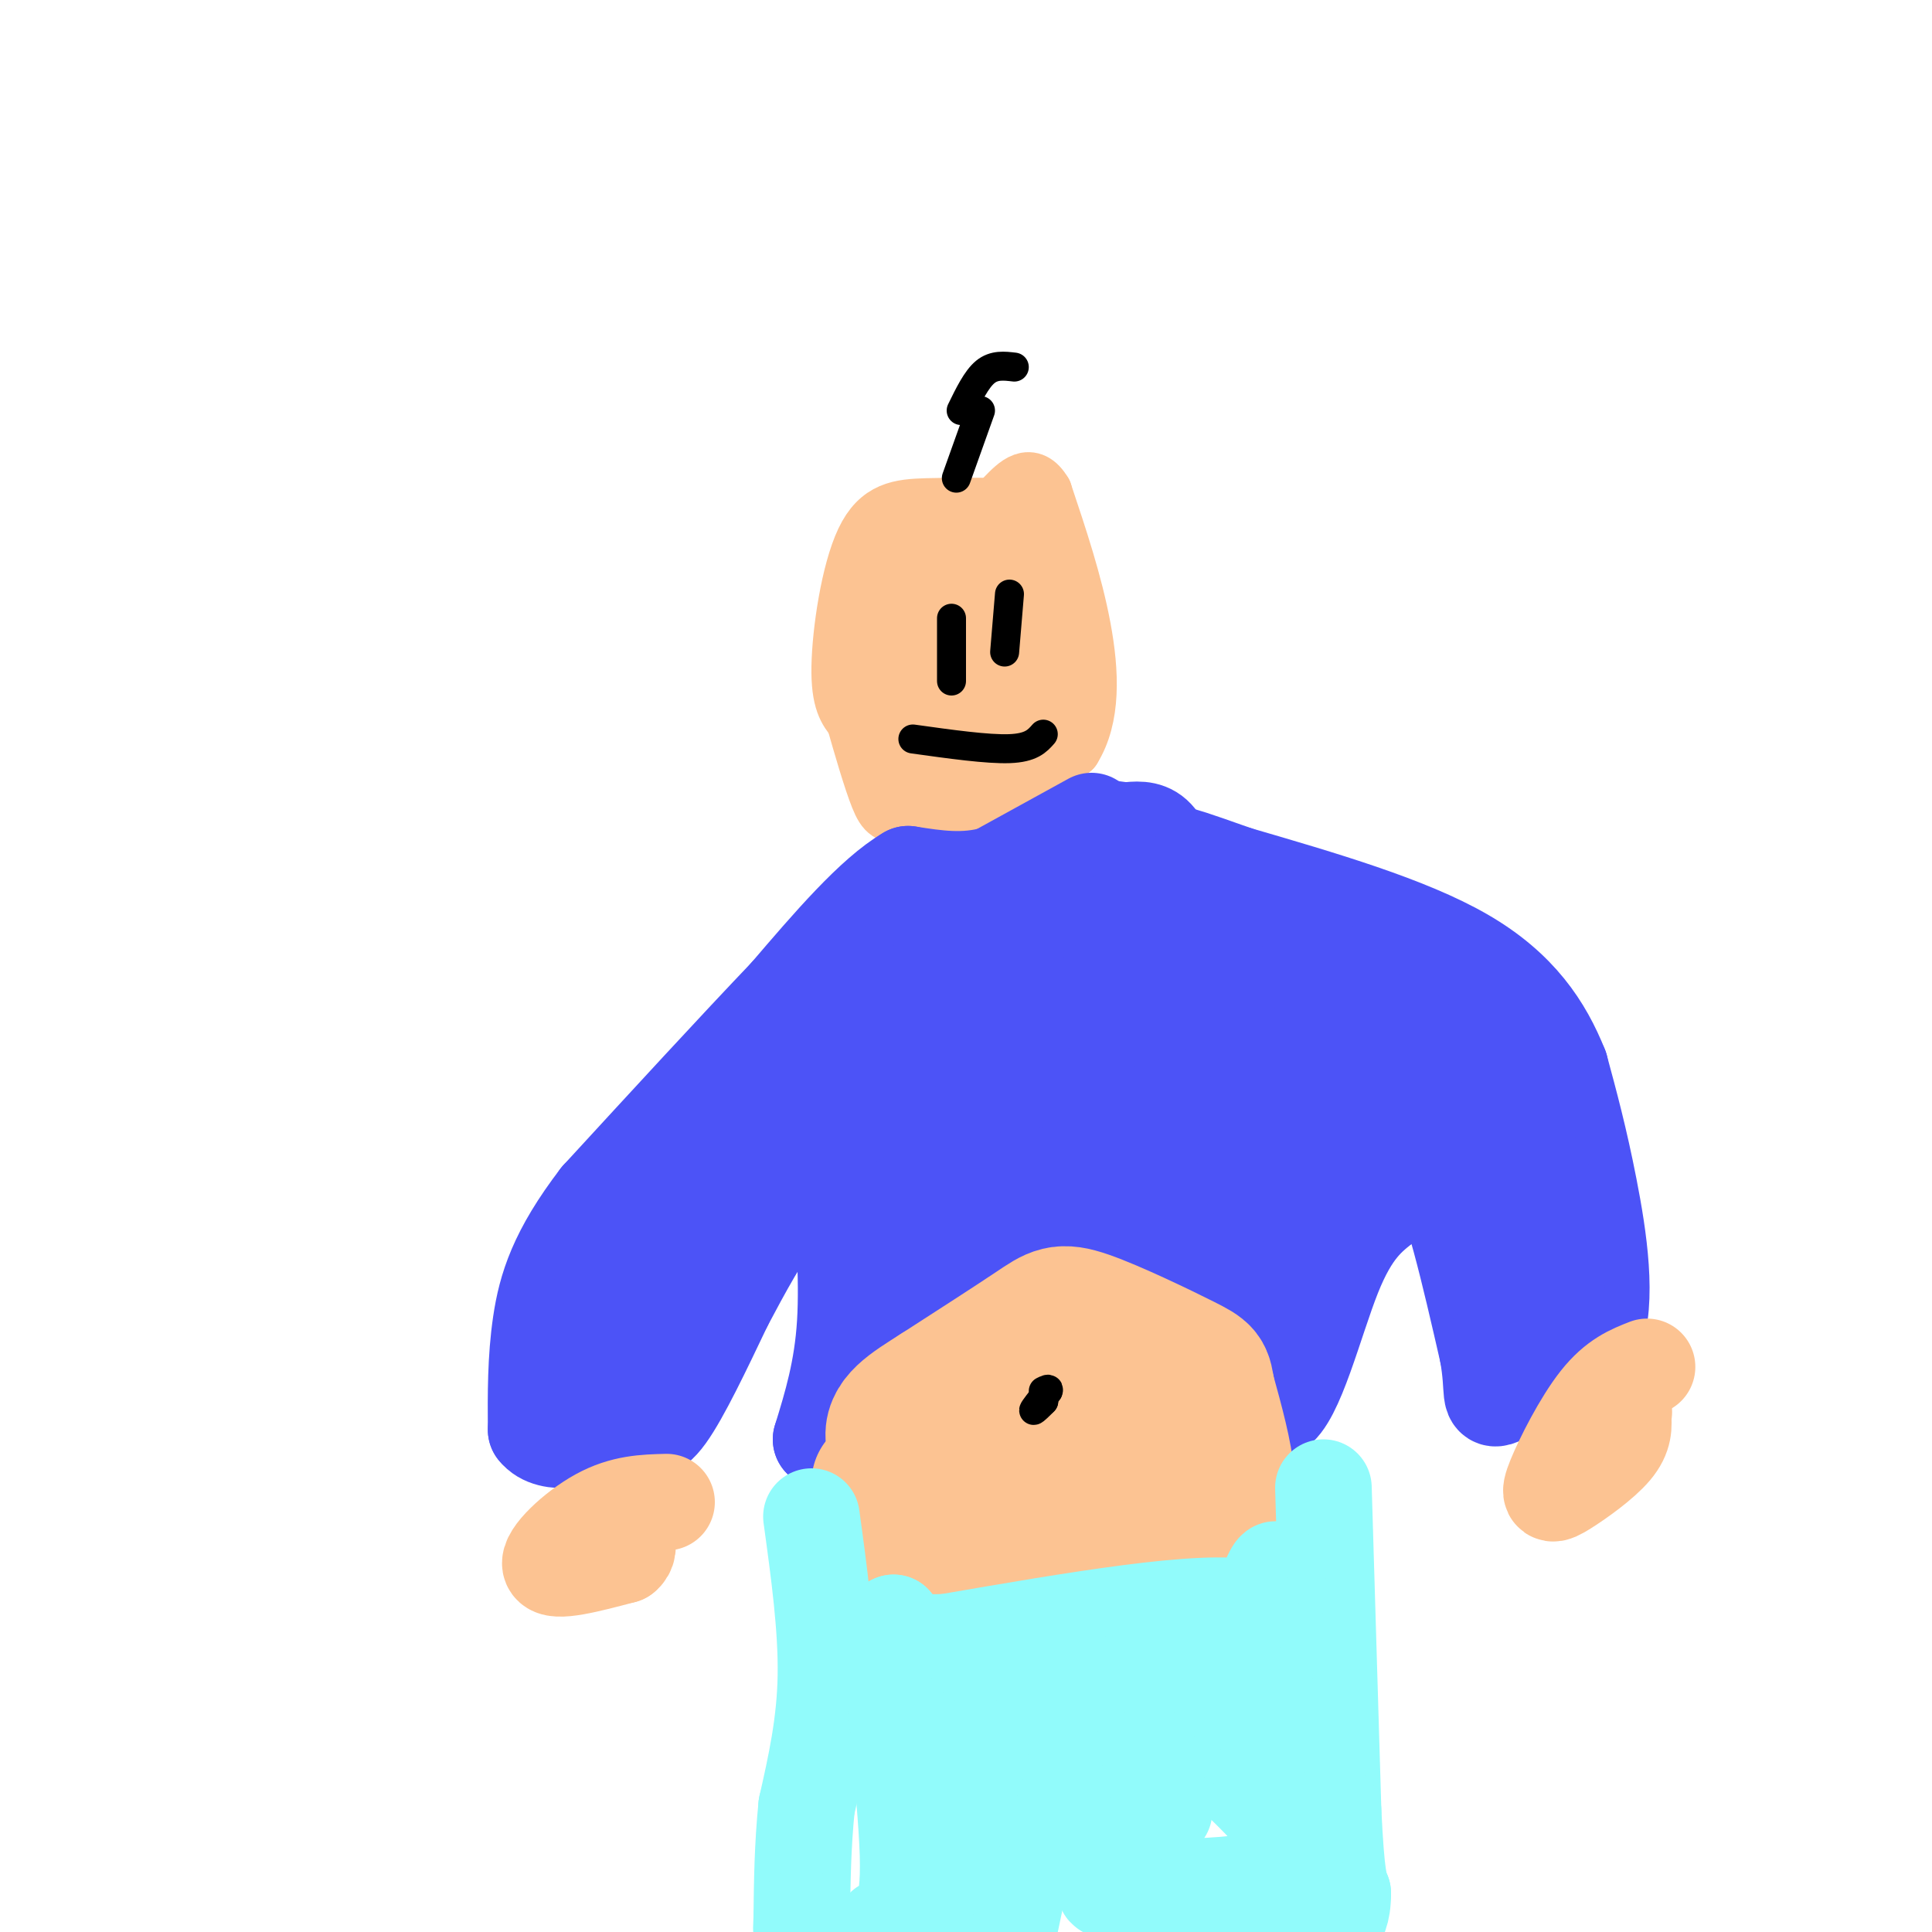 <svg viewBox='0 0 400 400' version='1.1' xmlns='http://www.w3.org/2000/svg' xmlns:xlink='http://www.w3.org/1999/xlink'><g fill='none' stroke='#FCC392' stroke-width='12' stroke-linecap='round' stroke-linejoin='round'><path d='M212,105c-7.149,-0.083 -14.298,-0.167 -20,0c-5.702,0.167 -9.958,0.583 -13,7c-3.042,6.417 -4.869,18.833 -5,26c-0.131,7.167 1.435,9.083 3,11'/><path d='M177,149c1.450,5.128 3.574,12.447 5,16c1.426,3.553 2.153,3.341 5,4c2.847,0.659 7.813,2.188 14,0c6.187,-2.188 13.593,-8.094 21,-14'/><path d='M222,155c4.067,-6.489 3.733,-15.711 2,-25c-1.733,-9.289 -4.867,-18.644 -8,-28'/><path d='M216,102c-2.667,-4.500 -5.333,-1.750 -8,1'/></g>
<g fill='none' stroke='#FCC392' stroke-width='20' stroke-linecap='round' stroke-linejoin='round'><path d='M193,120c-1.488,-0.887 -2.976,-1.774 -4,4c-1.024,5.774 -1.583,18.208 -1,25c0.583,6.792 2.310,7.940 5,8c2.690,0.060 6.345,-0.970 10,-2'/><path d='M203,155c1.964,0.464 1.875,2.625 3,-1c1.125,-3.625 3.464,-13.036 4,-20c0.536,-6.964 -0.732,-11.482 -2,-16'/><path d='M208,118c-0.581,-3.439 -1.032,-4.035 -4,-4c-2.968,0.035 -8.453,0.702 -11,3c-2.547,2.298 -2.156,6.228 -1,8c1.156,1.772 3.078,1.386 5,1'/><path d='M197,126c3.667,3.167 10.333,10.583 17,18'/><path d='M214,144c3.333,3.333 3.167,2.667 3,2'/><path d='M202,138c0.000,0.000 -2.000,0.000 -2,0'/></g>
<g fill='none' stroke='#4C53F7' stroke-width='20' stroke-linecap='round' stroke-linejoin='round'><path d='M226,170c0.000,0.000 -20.000,11.000 -20,11'/><path d='M206,181c-6.333,1.833 -12.167,0.917 -18,0'/><path d='M188,181c-7.167,4.167 -16.083,14.583 -25,25'/><path d='M163,206c-10.667,11.167 -24.833,26.583 -39,42'/><path d='M124,248c-8.689,11.333 -10.911,18.667 -12,26c-1.089,7.333 -1.044,14.667 -1,22'/><path d='M111,296c2.833,3.667 10.417,1.833 18,0'/><path d='M129,296c4.267,0.356 5.933,1.244 9,-3c3.067,-4.244 7.533,-13.622 12,-23'/><path d='M150,270c3.929,-7.417 7.750,-14.458 12,-20c4.250,-5.542 8.929,-9.583 11,-10c2.071,-0.417 1.536,2.792 1,6'/><path d='M174,246c0.600,6.089 1.600,18.311 1,28c-0.600,9.689 -2.800,16.844 -5,24'/><path d='M170,298c0.644,0.489 4.756,-10.289 10,-16c5.244,-5.711 11.622,-6.356 18,-7'/><path d='M198,275c6.844,-2.733 14.956,-6.067 24,-7c9.044,-0.933 19.022,0.533 29,2'/><path d='M251,270c7.000,4.000 10.000,13.000 13,22'/><path d='M264,292c4.200,-2.133 8.200,-18.467 12,-28c3.800,-9.533 7.400,-12.267 11,-15'/><path d='M287,249c3.444,-5.578 6.556,-12.022 10,-7c3.444,5.022 7.222,21.511 11,38'/><path d='M308,280c1.533,8.444 -0.133,10.556 3,9c3.133,-1.556 11.067,-6.778 19,-12'/><path d='M330,277c3.000,-7.644 1.000,-20.756 -1,-31c-2.000,-10.244 -4.000,-17.622 -6,-25'/><path d='M323,221c-3.289,-8.244 -8.511,-16.356 -20,-23c-11.489,-6.644 -29.244,-11.822 -47,-17'/><path d='M256,181c-9.833,-3.500 -10.917,-3.750 -12,-4'/><path d='M243,181c-1.167,-3.250 -2.333,-6.500 -4,-8c-1.667,-1.500 -3.833,-1.250 -6,-1'/><path d='M233,172c-2.333,-0.333 -5.167,-0.667 -8,-1'/></g>
<g fill='none' stroke='#4C53F7' stroke-width='28' stroke-linecap='round' stroke-linejoin='round'><path d='M220,217c-1.467,15.511 -2.933,31.022 -8,36c-5.067,4.978 -13.733,-0.578 -19,-1c-5.267,-0.422 -7.133,4.289 -9,9'/><path d='M184,261c-0.126,1.979 4.059,2.427 5,0c0.941,-2.427 -1.362,-7.730 -5,-15c-3.638,-7.270 -8.611,-16.506 -12,-20c-3.389,-3.494 -5.195,-1.247 -7,1'/><path d='M165,227c-3.452,0.786 -8.583,2.250 -15,7c-6.417,4.750 -14.119,12.786 -18,21c-3.881,8.214 -3.940,16.607 -4,25'/><path d='M128,280c2.643,-7.012 11.250,-37.042 27,-55c15.750,-17.958 38.643,-23.845 54,-28c15.357,-4.155 23.179,-6.577 31,-9'/><path d='M240,188c8.511,-3.178 14.289,-6.622 3,0c-11.289,6.622 -39.644,23.311 -68,40'/><path d='M175,228c-7.298,0.333 8.458,-18.833 15,-19c6.542,-0.167 3.869,18.667 5,23c1.131,4.333 6.065,-5.833 11,-16'/><path d='M206,216c1.144,-0.858 -1.498,4.997 5,10c6.498,5.003 22.134,9.155 28,12c5.866,2.845 1.962,4.384 4,8c2.038,3.616 10.019,9.308 18,15'/><path d='M261,261c4.278,2.327 5.971,0.644 3,-3c-2.971,-3.644 -10.608,-9.250 -20,-12c-9.392,-2.750 -20.541,-2.643 -25,-2c-4.459,0.643 -2.230,1.821 0,3'/><path d='M219,247c2.208,-0.170 7.727,-2.095 15,-8c7.273,-5.905 16.300,-15.789 22,-22c5.700,-6.211 8.073,-8.749 10,-13c1.927,-4.251 3.408,-10.215 3,-12c-0.408,-1.785 -2.704,0.607 -5,3'/><path d='M264,195c-8.679,3.583 -27.875,11.042 -32,12c-4.125,0.958 6.821,-4.583 16,-6c9.179,-1.417 16.589,1.292 24,4'/><path d='M272,205c9.585,1.116 21.549,1.907 27,3c5.451,1.093 4.391,2.486 6,4c1.609,1.514 5.888,3.147 8,11c2.112,7.853 2.056,21.927 2,36'/><path d='M315,259c1.548,8.107 4.417,10.375 3,1c-1.417,-9.375 -7.119,-30.393 -15,-39c-7.881,-8.607 -17.940,-4.804 -28,-1'/><path d='M275,220c-6.708,0.898 -9.478,3.643 -11,7c-1.522,3.357 -1.794,7.327 -2,11c-0.206,3.673 -0.344,7.049 4,4c4.344,-3.049 13.172,-12.525 22,-22'/><path d='M288,220c3.667,-3.667 1.833,-1.833 0,0'/></g>
<g fill='none' stroke='#FCC392' stroke-width='28' stroke-linecap='round' stroke-linejoin='round'><path d='M182,307c1.851,4.339 3.702,8.679 5,11c1.298,2.321 2.042,2.625 10,3c7.958,0.375 23.131,0.821 33,0c9.869,-0.821 14.435,-2.911 19,-5'/><path d='M249,316c4.244,-2.200 5.356,-5.200 5,-10c-0.356,-4.800 -2.178,-11.400 -4,-18'/><path d='M250,288c-0.651,-3.608 -0.278,-3.627 -5,-6c-4.722,-2.373 -14.541,-7.100 -20,-9c-5.459,-1.900 -6.560,-0.971 -11,2c-4.440,2.971 -12.220,7.986 -20,13'/><path d='M194,288c-5.662,3.587 -9.815,6.055 -9,10c0.815,3.945 6.600,9.367 10,12c3.400,2.633 4.415,2.478 11,0c6.585,-2.478 18.738,-7.279 24,-10c5.262,-2.721 3.631,-3.360 2,-4'/><path d='M232,296c-2.089,-1.822 -8.311,-4.378 -13,-5c-4.689,-0.622 -7.844,0.689 -11,2'/></g>
<g fill='none' stroke='#91FBFB' stroke-width='20' stroke-linecap='round' stroke-linejoin='round'><path d='M168,314c1.583,11.500 3.167,23.000 3,33c-0.167,10.000 -2.083,18.500 -4,27'/><path d='M167,374c-0.833,8.333 -0.917,15.667 -1,23'/><path d='M166,397c-0.167,4.167 -0.083,3.083 0,2'/><path d='M209,399c0.000,0.000 9.000,-43.000 9,-43'/><path d='M218,356c0.000,0.000 19.000,48.000 19,48'/><path d='M274,308c0.000,0.000 2.000,67.000 2,67'/><path d='M276,375c0.667,14.000 1.333,15.500 2,17'/><path d='M278,392c0.000,4.000 -1.000,5.500 -2,7'/><path d='M270,397c-21.556,-2.689 -43.111,-5.378 -41,-6c2.111,-0.622 27.889,0.822 36,-3c8.111,-3.822 -1.444,-12.911 -11,-22'/><path d='M254,366c-2.643,-2.786 -3.750,1.250 -1,-8c2.750,-9.250 9.357,-31.786 11,-33c1.643,-1.214 -1.679,18.893 -5,39'/><path d='M259,364c-1.844,4.511 -3.956,-3.711 -4,-11c-0.044,-7.289 1.978,-13.644 4,-20'/><path d='M259,333c-9.833,-2.167 -36.417,2.417 -63,7'/><path d='M196,340c-12.333,0.500 -11.667,-1.750 -11,-4'/><path d='M185,336c-0.822,9.378 2.622,34.822 3,48c0.378,13.178 -2.311,14.089 -5,15'/><path d='M190,398c5.500,-13.417 11.000,-26.833 13,-36c2.000,-9.167 0.500,-14.083 -1,-19'/><path d='M202,343c5.102,-3.890 18.357,-4.115 25,-4c6.643,0.115 6.673,0.569 7,6c0.327,5.431 0.951,15.837 2,18c1.049,2.163 2.525,-3.919 4,-10'/><path d='M240,353c1.620,-6.574 3.671,-18.010 4,-13c0.329,5.010 -1.065,26.464 -3,28c-1.935,1.536 -4.410,-16.847 -5,-21c-0.590,-4.153 0.705,5.923 2,16'/><path d='M238,363c0.833,4.667 1.917,8.333 3,12'/></g>
<g fill='none' stroke='#FCC392' stroke-width='20' stroke-linecap='round' stroke-linejoin='round'><path d='M138,311c-4.467,0.111 -8.933,0.222 -14,3c-5.067,2.778 -10.733,8.222 -10,10c0.733,1.778 7.867,-0.111 15,-2'/><path d='M129,322c2.167,-1.667 0.083,-4.833 -2,-8'/><path d='M341,283c-3.223,1.260 -6.447,2.520 -10,7c-3.553,4.480 -7.437,12.180 -9,16c-1.563,3.820 -0.805,3.759 2,2c2.805,-1.759 7.659,-5.217 10,-8c2.341,-2.783 2.171,-4.892 2,-7'/><path d='M336,293c0.333,-1.167 0.167,-0.583 0,0'/></g>
<g fill='none' stroke='#000000' stroke-width='6' stroke-linecap='round' stroke-linejoin='round'><path d='M189,153c7.750,1.083 15.500,2.167 20,2c4.500,-0.167 5.750,-1.583 7,-3'/><path d='M209,123c0.000,0.000 -1.000,12.000 -1,12'/><path d='M197,128c0.000,0.000 0.000,13.000 0,13'/><path d='M198,99c0.000,0.000 5.000,-14.000 5,-14'/><path d='M199,85c1.583,-3.250 3.167,-6.500 5,-8c1.833,-1.500 3.917,-1.250 6,-1'/><path d='M216,290c0.000,0.000 0.100,0.100 0.1,0.1'/><path d='M216.1,290.1c-0.584,0.616 -2.096,2.104 -2.1,1.9c-0.004,-0.204 1.498,-2.102 3,-4'/><path d='M217,288c0.333,-0.667 -0.333,-0.333 -1,0'/></g>
</svg>